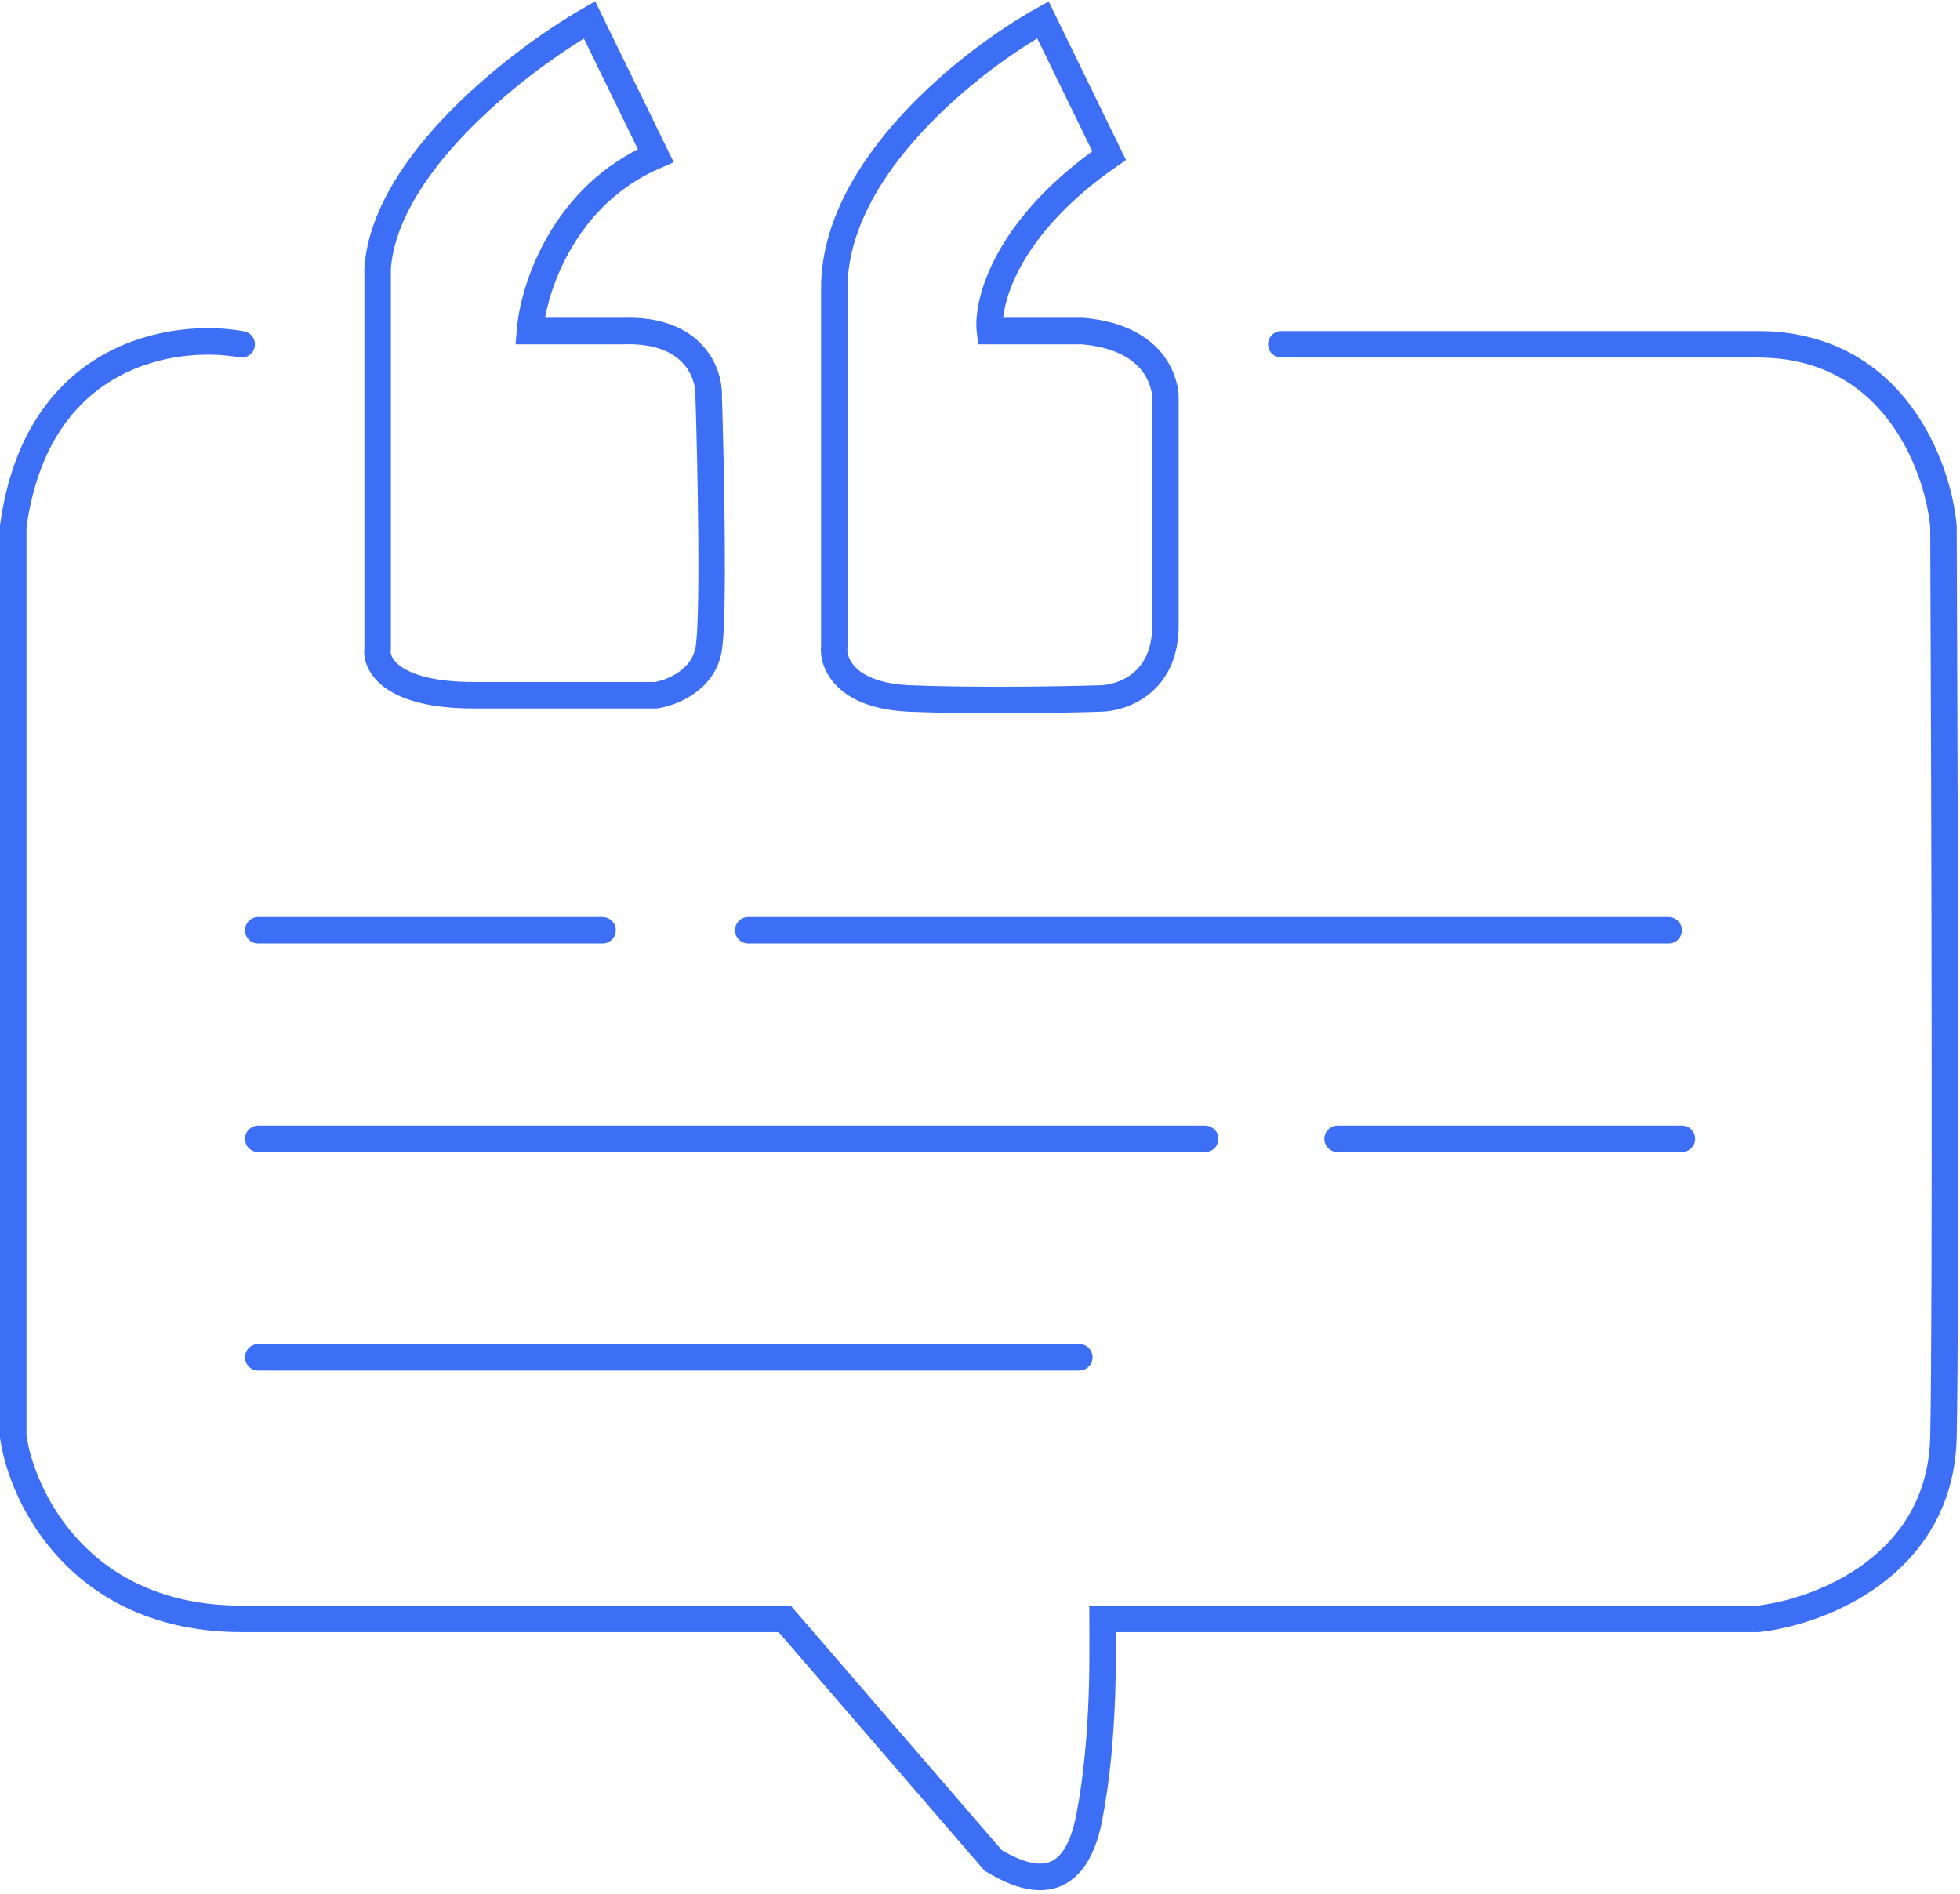 <svg width="296" height="286" viewBox="0 0 296 286" fill="none" xmlns="http://www.w3.org/2000/svg">
<path d="M36.5 52.001C26.5 50.167 5.6 53.101 2 79.501V217C3.333 226.167 12.1 244.5 36.5 244.5C60.9 244.5 101.333 244.5 118.5 244.5L150 281C154.5 283.667 162.1 286.9 164.5 274.5C166.9 262.1 166.5 248.5 166.5 244.5H265.5C274.667 243.5 293.1 236.6 293.5 217C293.9 197.4 293.667 117.167 293.5 79.501C292.667 70.334 285.9 52.001 265.5 52.001C245.1 52.001 209 52.001 193.5 52.001M157.5 3C147 8.833 126 25.1 126 43.5C126 61.9 126 87.167 126 97.5C125.667 100 127.5 105.1 137.5 105.5C147.5 105.9 160.667 105.667 166 105.5C169.333 105.5 176 103.3 176 94.5C176 83.5 176 61.5 176 60C176 58.5 175 51 163.5 50H149.5C149 45.667 151.9 34.3 167.5 23.5L157.5 3Z" stroke="#3D6EF6" stroke-width="4" stroke-linecap="round"/>
<path d="M57.029 40.5C58.229 24.5 78.862 8.833 89.029 3L99.029 23.5C85.029 29.5 80.529 43.667 80.029 50H94.029C104.829 49.6 107.196 56.5 107.029 60C107.363 70.667 107.829 93.2 107.029 98C106.229 102.8 101.363 104.667 99.029 105H71.529C59.129 105 56.695 100.333 57.029 98V40.5Z" stroke="#3D6EF6" stroke-width="4" stroke-linecap="round"/>
<path d="M39 140.5H91" stroke="#3D6EF6" stroke-width="4" stroke-linecap="round"/>
<path d="M39 172H182" stroke="#3D6EF6" stroke-width="4" stroke-linecap="round"/>
<path d="M202 172H254" stroke="#3D6EF6" stroke-width="4" stroke-linecap="round"/>
<path d="M39 205H163" stroke="#3D6EF6" stroke-width="4" stroke-linecap="round"/>
<path d="M113 140.5H252" stroke="#3D6EF6" stroke-width="4" stroke-linecap="round"/>
</svg>
